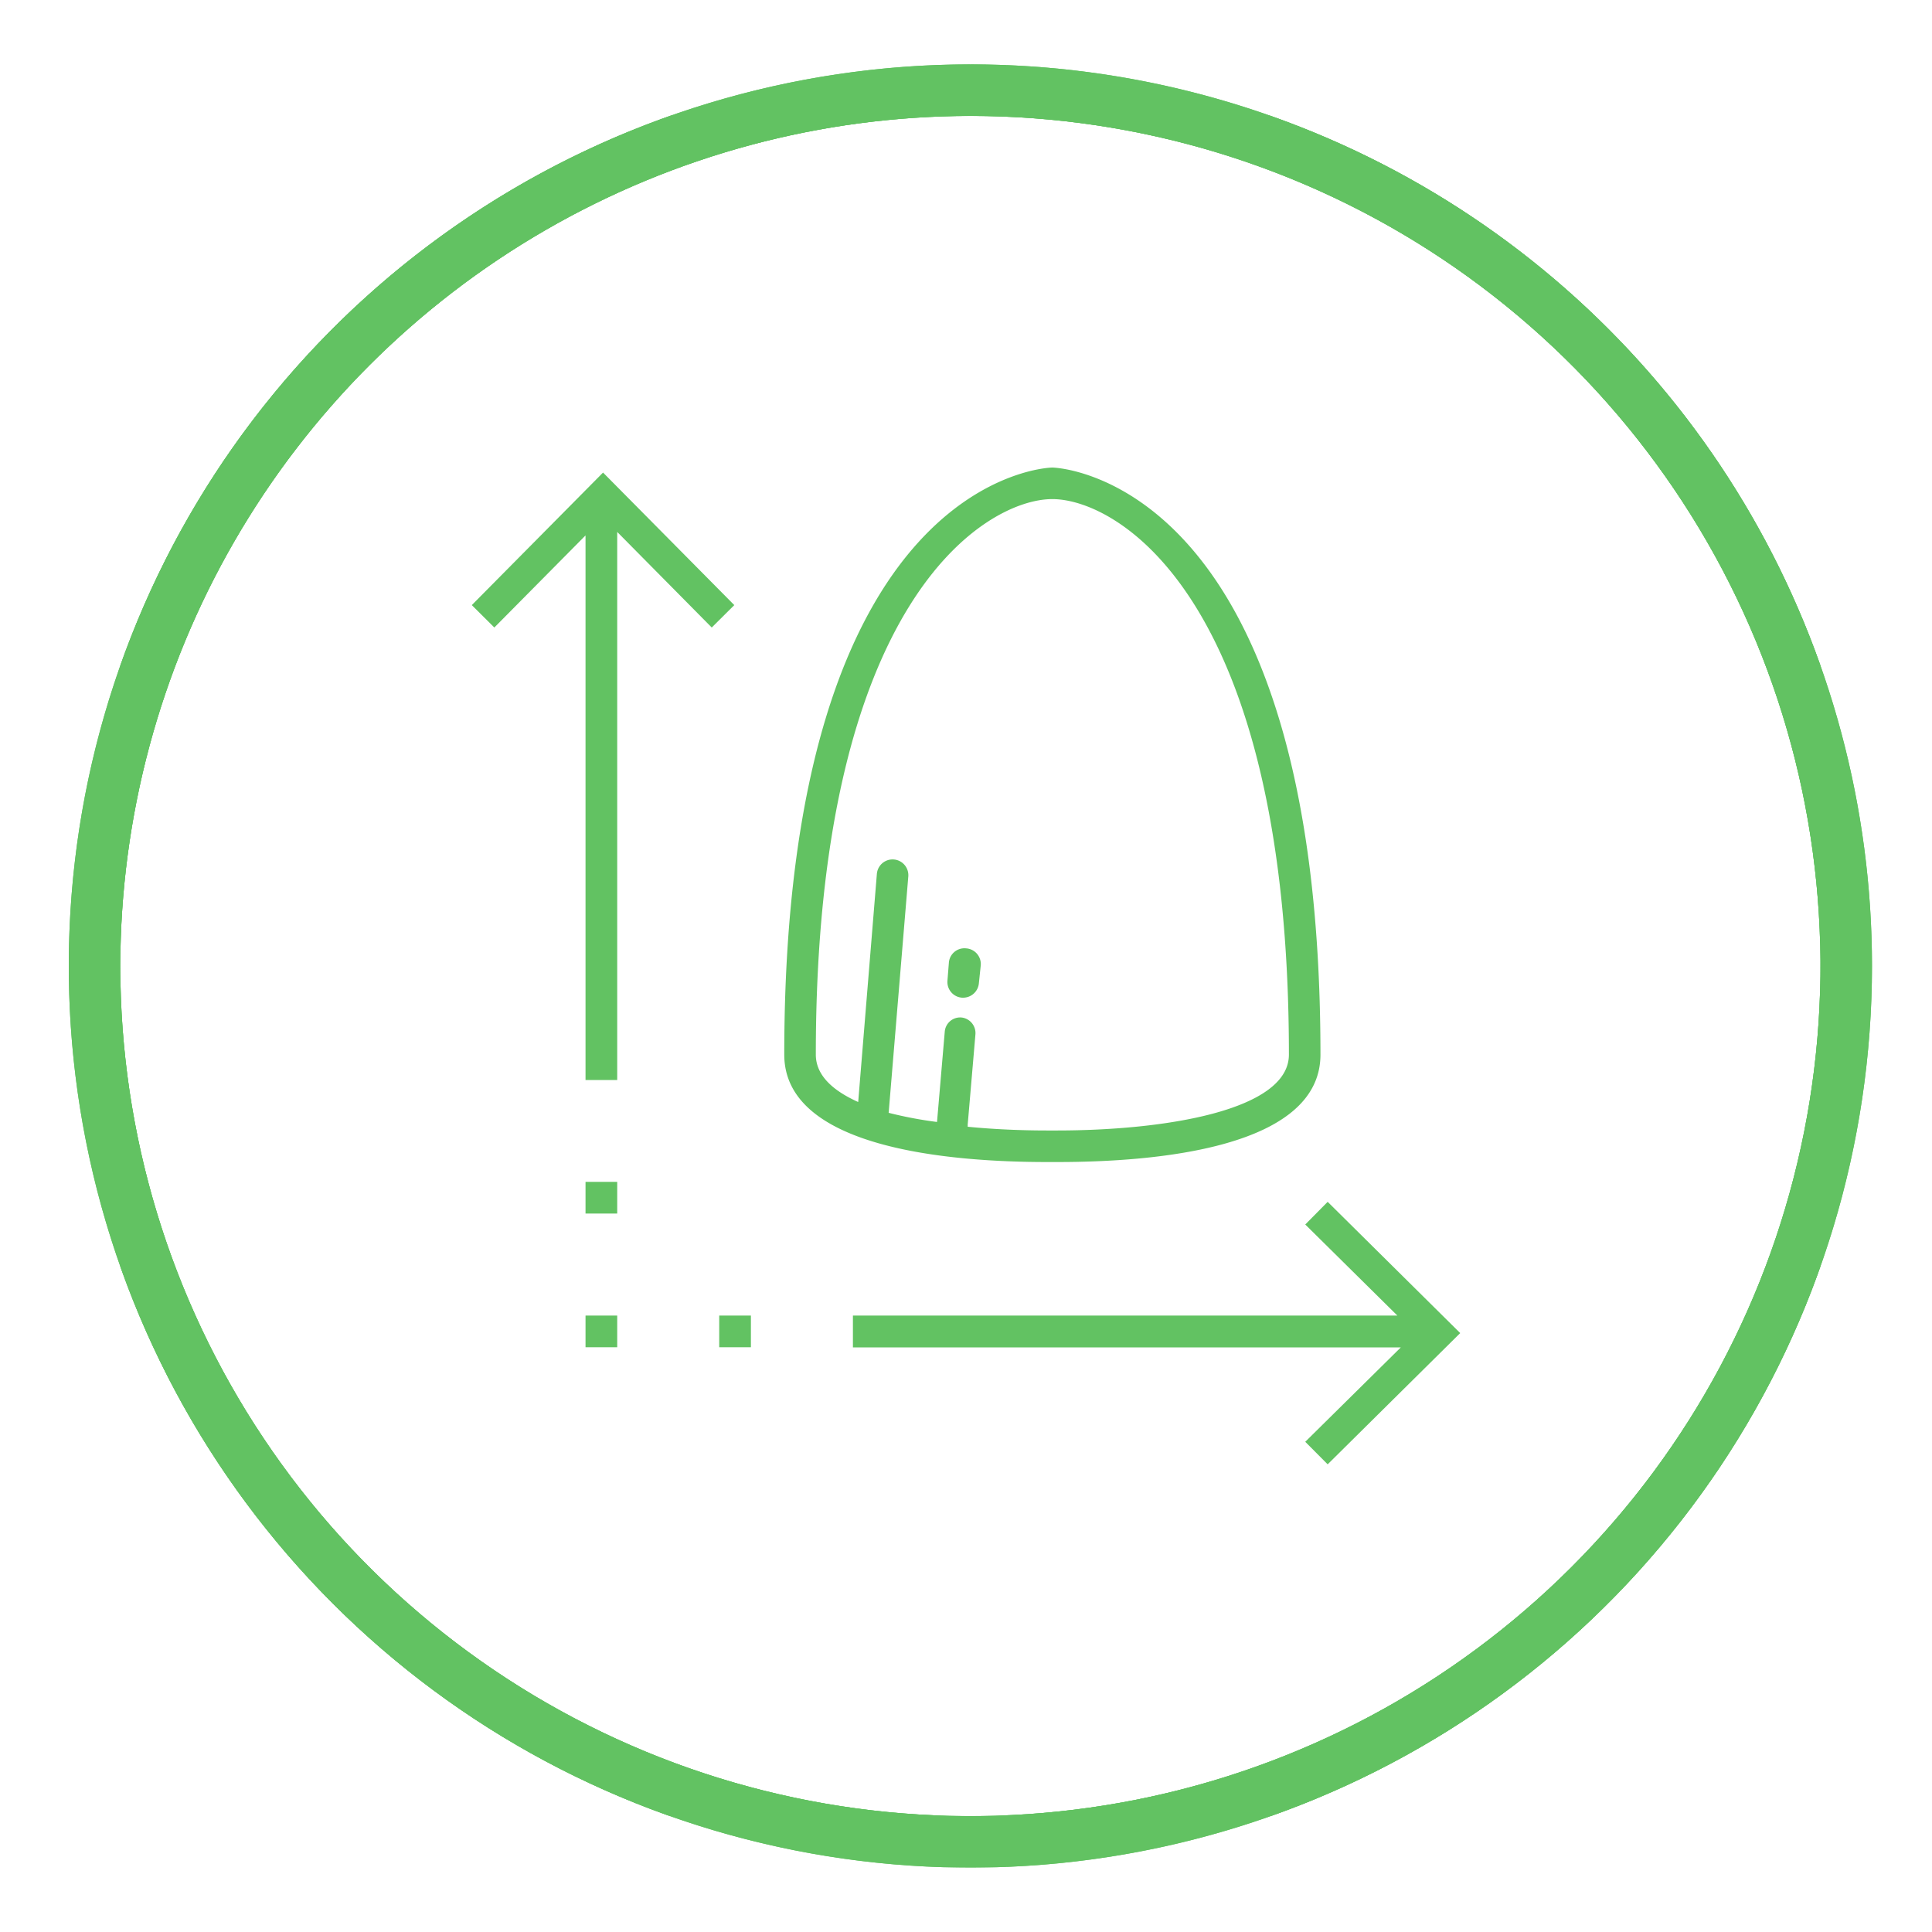 <svg id="Layer_1" data-name="Layer 1" xmlns="http://www.w3.org/2000/svg" xmlns:xlink="http://www.w3.org/1999/xlink" width="150" height="150" viewBox="0 0 150 150"><defs><style>.cls-1{fill:#62c262;}.cls-2{clip-path:url(#clip-path);}</style><clipPath id="clip-path"><path class="cls-1" d="M75.34,9a66,66,0,1,1-66,66,66.07,66.07,0,0,1,66-66m0-4a70,70,0,1,0,70,70,70,70,0,0,0-70-70Z"/></clipPath></defs><title>FYS_What_Is_DSD_Hero_Img_features</title><path class="cls-1" d="M75.34,9a66,66,0,1,1-66,66,66.07,66.07,0,0,1,66-66m0-4a70,70,0,1,0,70,70,70,70,0,0,0-70-70Z"/><g class="cls-2"><rect class="cls-1" x="5.34" y="4.97" width="2.8" height="140"/><rect class="cls-1" x="8.14" y="4.97" width="2.8" height="140"/><rect class="cls-1" x="10.94" y="4.97" width="2.8" height="140"/><rect class="cls-1" x="13.74" y="4.97" width="2.8" height="140"/><rect class="cls-1" x="16.54" y="4.97" width="2.8" height="140"/><rect class="cls-1" x="19.34" y="4.97" width="2.8" height="140"/><rect class="cls-1" x="22.14" y="4.97" width="2.8" height="140"/><rect class="cls-1" x="24.94" y="4.97" width="2.8" height="140"/><rect class="cls-1" x="27.74" y="4.97" width="2.8" height="140"/><rect class="cls-1" x="30.54" y="4.97" width="2.8" height="140"/><rect class="cls-1" x="33.34" y="4.97" width="2.8" height="140"/><rect class="cls-1" x="36.14" y="4.97" width="2.8" height="140"/><rect class="cls-1" x="38.94" y="4.97" width="2.8" height="140"/><rect class="cls-1" x="41.74" y="4.97" width="2.8" height="140"/><rect class="cls-1" x="44.54" y="4.97" width="2.8" height="140"/><rect class="cls-1" x="47.34" y="4.97" width="2.8" height="140"/><rect class="cls-1" x="50.14" y="4.97" width="2.8" height="140"/><rect class="cls-1" x="52.94" y="4.97" width="2.8" height="140"/><rect class="cls-1" x="55.74" y="4.97" width="2.8" height="140"/><rect class="cls-1" x="58.54" y="4.97" width="2.8" height="140"/><rect class="cls-1" x="61.34" y="4.97" width="2.8" height="140"/><rect class="cls-1" x="64.14" y="4.97" width="2.8" height="140"/><rect class="cls-1" x="66.94" y="4.97" width="2.8" height="140"/><rect class="cls-1" x="69.74" y="4.97" width="2.8" height="140"/><rect class="cls-1" x="72.54" y="4.97" width="2.8" height="140"/><rect class="cls-1" x="75.34" y="4.97" width="2.8" height="140"/><rect class="cls-1" x="78.14" y="4.97" width="2.8" height="140"/><rect class="cls-1" x="80.94" y="4.97" width="2.8" height="140"/><rect class="cls-1" x="83.74" y="4.97" width="2.8" height="140"/><rect class="cls-1" x="86.54" y="4.97" width="2.8" height="140"/><rect class="cls-1" x="89.34" y="4.97" width="2.8" height="140"/><rect class="cls-1" x="92.14" y="4.97" width="2.8" height="140"/><rect class="cls-1" x="94.94" y="4.97" width="2.8" height="140"/><rect class="cls-1" x="97.74" y="4.97" width="2.8" height="140"/><rect class="cls-1" x="100.54" y="4.97" width="2.8" height="140"/><rect class="cls-1" x="103.34" y="4.97" width="2.8" height="140"/><rect class="cls-1" x="106.14" y="4.97" width="2.8" height="140"/><rect class="cls-1" x="108.94" y="4.97" width="2.8" height="140"/><rect class="cls-1" x="111.74" y="4.97" width="2.8" height="140"/><rect class="cls-1" x="114.54" y="4.97" width="2.8" height="140"/><rect class="cls-1" x="117.34" y="4.97" width="2.8" height="140"/><rect class="cls-1" x="120.14" y="4.97" width="2.8" height="140"/><rect class="cls-1" x="122.94" y="4.97" width="2.8" height="140"/><rect class="cls-1" x="125.74" y="4.97" width="2.8" height="140"/><rect class="cls-1" x="128.54" y="4.97" width="2.8" height="140"/><rect class="cls-1" x="131.34" y="4.97" width="2.8" height="140"/><rect class="cls-1" x="134.14" y="4.97" width="2.8" height="140"/><rect class="cls-1" x="136.94" y="4.97" width="2.8" height="140"/><rect class="cls-1" x="139.74" y="4.97" width="2.8" height="140"/><rect class="cls-1" x="142.54" y="4.97" width="2.8" height="140"/><rect class="cls-1" x="9.34" y="8.97" width="1.6" height="132"/><rect class="cls-1" x="10.94" y="8.97" width="2.8" height="132"/><rect class="cls-1" x="13.74" y="8.97" width="2.8" height="132"/><rect class="cls-1" x="16.54" y="8.97" width="2.8" height="132"/><rect class="cls-1" x="19.34" y="8.97" width="2.8" height="132"/><rect class="cls-1" x="22.14" y="8.97" width="2.8" height="132"/><rect class="cls-1" x="24.94" y="8.97" width="2.8" height="132"/><rect class="cls-1" x="27.74" y="8.97" width="2.8" height="132"/><rect class="cls-1" x="30.54" y="8.97" width="2.8" height="132"/><rect class="cls-1" x="33.34" y="8.97" width="2.8" height="132"/><rect class="cls-1" x="36.14" y="8.97" width="2.8" height="132"/><rect class="cls-1" x="38.94" y="8.97" width="2.8" height="132"/><rect class="cls-1" x="41.74" y="8.97" width="2.8" height="132"/><rect class="cls-1" x="44.54" y="8.97" width="2.8" height="132"/><rect class="cls-1" x="47.34" y="8.97" width="2.8" height="132"/><rect class="cls-1" x="50.14" y="8.97" width="2.8" height="132"/><rect class="cls-1" x="52.94" y="8.97" width="2.8" height="132"/><rect class="cls-1" x="55.74" y="8.97" width="2.8" height="132"/><rect class="cls-1" x="58.54" y="8.97" width="2.8" height="132"/><rect class="cls-1" x="61.34" y="8.97" width="2.8" height="132"/><rect class="cls-1" x="64.14" y="8.97" width="2.8" height="132"/><rect class="cls-1" x="66.94" y="8.97" width="2.8" height="132"/><rect class="cls-1" x="69.74" y="8.97" width="2.8" height="132"/><rect class="cls-1" x="72.54" y="8.97" width="2.8" height="132"/><rect class="cls-1" x="75.34" y="8.97" width="2.8" height="132"/><rect class="cls-1" x="78.14" y="8.97" width="2.8" height="132"/><rect class="cls-1" x="80.94" y="8.97" width="2.8" height="132"/><rect class="cls-1" x="83.74" y="8.97" width="2.8" height="132"/><rect class="cls-1" x="86.54" y="8.97" width="2.8" height="132"/><rect class="cls-1" x="89.34" y="8.97" width="2.8" height="132"/><rect class="cls-1" x="92.14" y="8.97" width="2.8" height="132"/><rect class="cls-1" x="94.94" y="8.97" width="2.8" height="132"/><rect class="cls-1" x="97.74" y="8.97" width="2.8" height="132"/><rect class="cls-1" x="100.54" y="8.97" width="2.8" height="132"/><rect class="cls-1" x="103.34" y="8.97" width="2.8" height="132"/><rect class="cls-1" x="106.14" y="8.97" width="2.8" height="132"/><rect class="cls-1" x="108.94" y="8.97" width="2.8" height="132"/><rect class="cls-1" x="111.74" y="8.97" width="2.8" height="132"/><rect class="cls-1" x="114.54" y="8.97" width="2.8" height="132"/><rect class="cls-1" x="117.34" y="8.97" width="2.8" height="132"/><rect class="cls-1" x="120.14" y="8.97" width="2.8" height="132"/><rect class="cls-1" x="122.94" y="8.97" width="2.8" height="132"/><rect class="cls-1" x="125.74" y="8.97" width="2.8" height="132"/><rect class="cls-1" x="128.54" y="8.97" width="2.8" height="132"/><rect class="cls-1" x="131.34" y="8.97" width="2.8" height="132"/><rect class="cls-1" x="134.14" y="8.97" width="2.8" height="132"/><rect class="cls-1" x="136.94" y="8.97" width="2.8" height="132"/><rect class="cls-1" x="139.74" y="8.97" width="1.6" height="132"/></g><path class="cls-1" d="M82.09,90.22c7.63,0,20.43-1.08,20.43-8.34,0-45-20.61-45.58-20.82-45.58s-20.81.53-20.81,45.58c0,7.26,12.8,8.34,20.42,8.34ZM63.34,81.88c0-35.38,13.26-43.13,18.36-43.13s18.37,7.75,18.37,43.13c0,4.35-9.68,5.89-18,5.89h-.78c-2,0-4.13-.09-6.16-.29a.83.83,0,0,0,0-.15l.6-7A1.22,1.22,0,0,0,74.67,79a1.2,1.2,0,0,0-1.32,1.11l-.6,7a.43.43,0,0,0,0,0A31.36,31.36,0,0,1,69,86.4a.14.14,0,0,1,0-.06l1.52-18.29a1.22,1.22,0,0,0-2.44-.2L66.63,85.56C64.62,84.66,63.34,83.46,63.34,81.88Z"/><path class="cls-1" d="M74.7,77.46h.11A1.23,1.23,0,0,0,76,76.34L76.14,75A1.22,1.22,0,0,0,75,73.63a1.21,1.21,0,0,0-1.33,1.12l-.11,1.39A1.22,1.22,0,0,0,74.7,77.46Z"/><polygon class="cls-1" points="103.08 93.31 101.34 95.07 108.49 102.14 66.22 102.14 66.22 104.61 108.76 104.61 101.34 111.94 103.08 113.69 113.37 103.5 103.08 93.31"/><polygon class="cls-1" points="46.82 36.69 36.63 46.98 38.38 48.72 45.46 41.57 45.46 83.85 47.92 83.85 47.92 41.3 55.26 48.72 57.01 46.98 46.82 36.69"/><rect class="cls-1" x="45.46" y="91.76" width="2.46" height="2.46"/><rect class="cls-1" x="45.46" y="102.14" width="2.46" height="2.46"/><rect class="cls-1" x="55.84" y="102.14" width="2.46" height="2.46"/></svg>